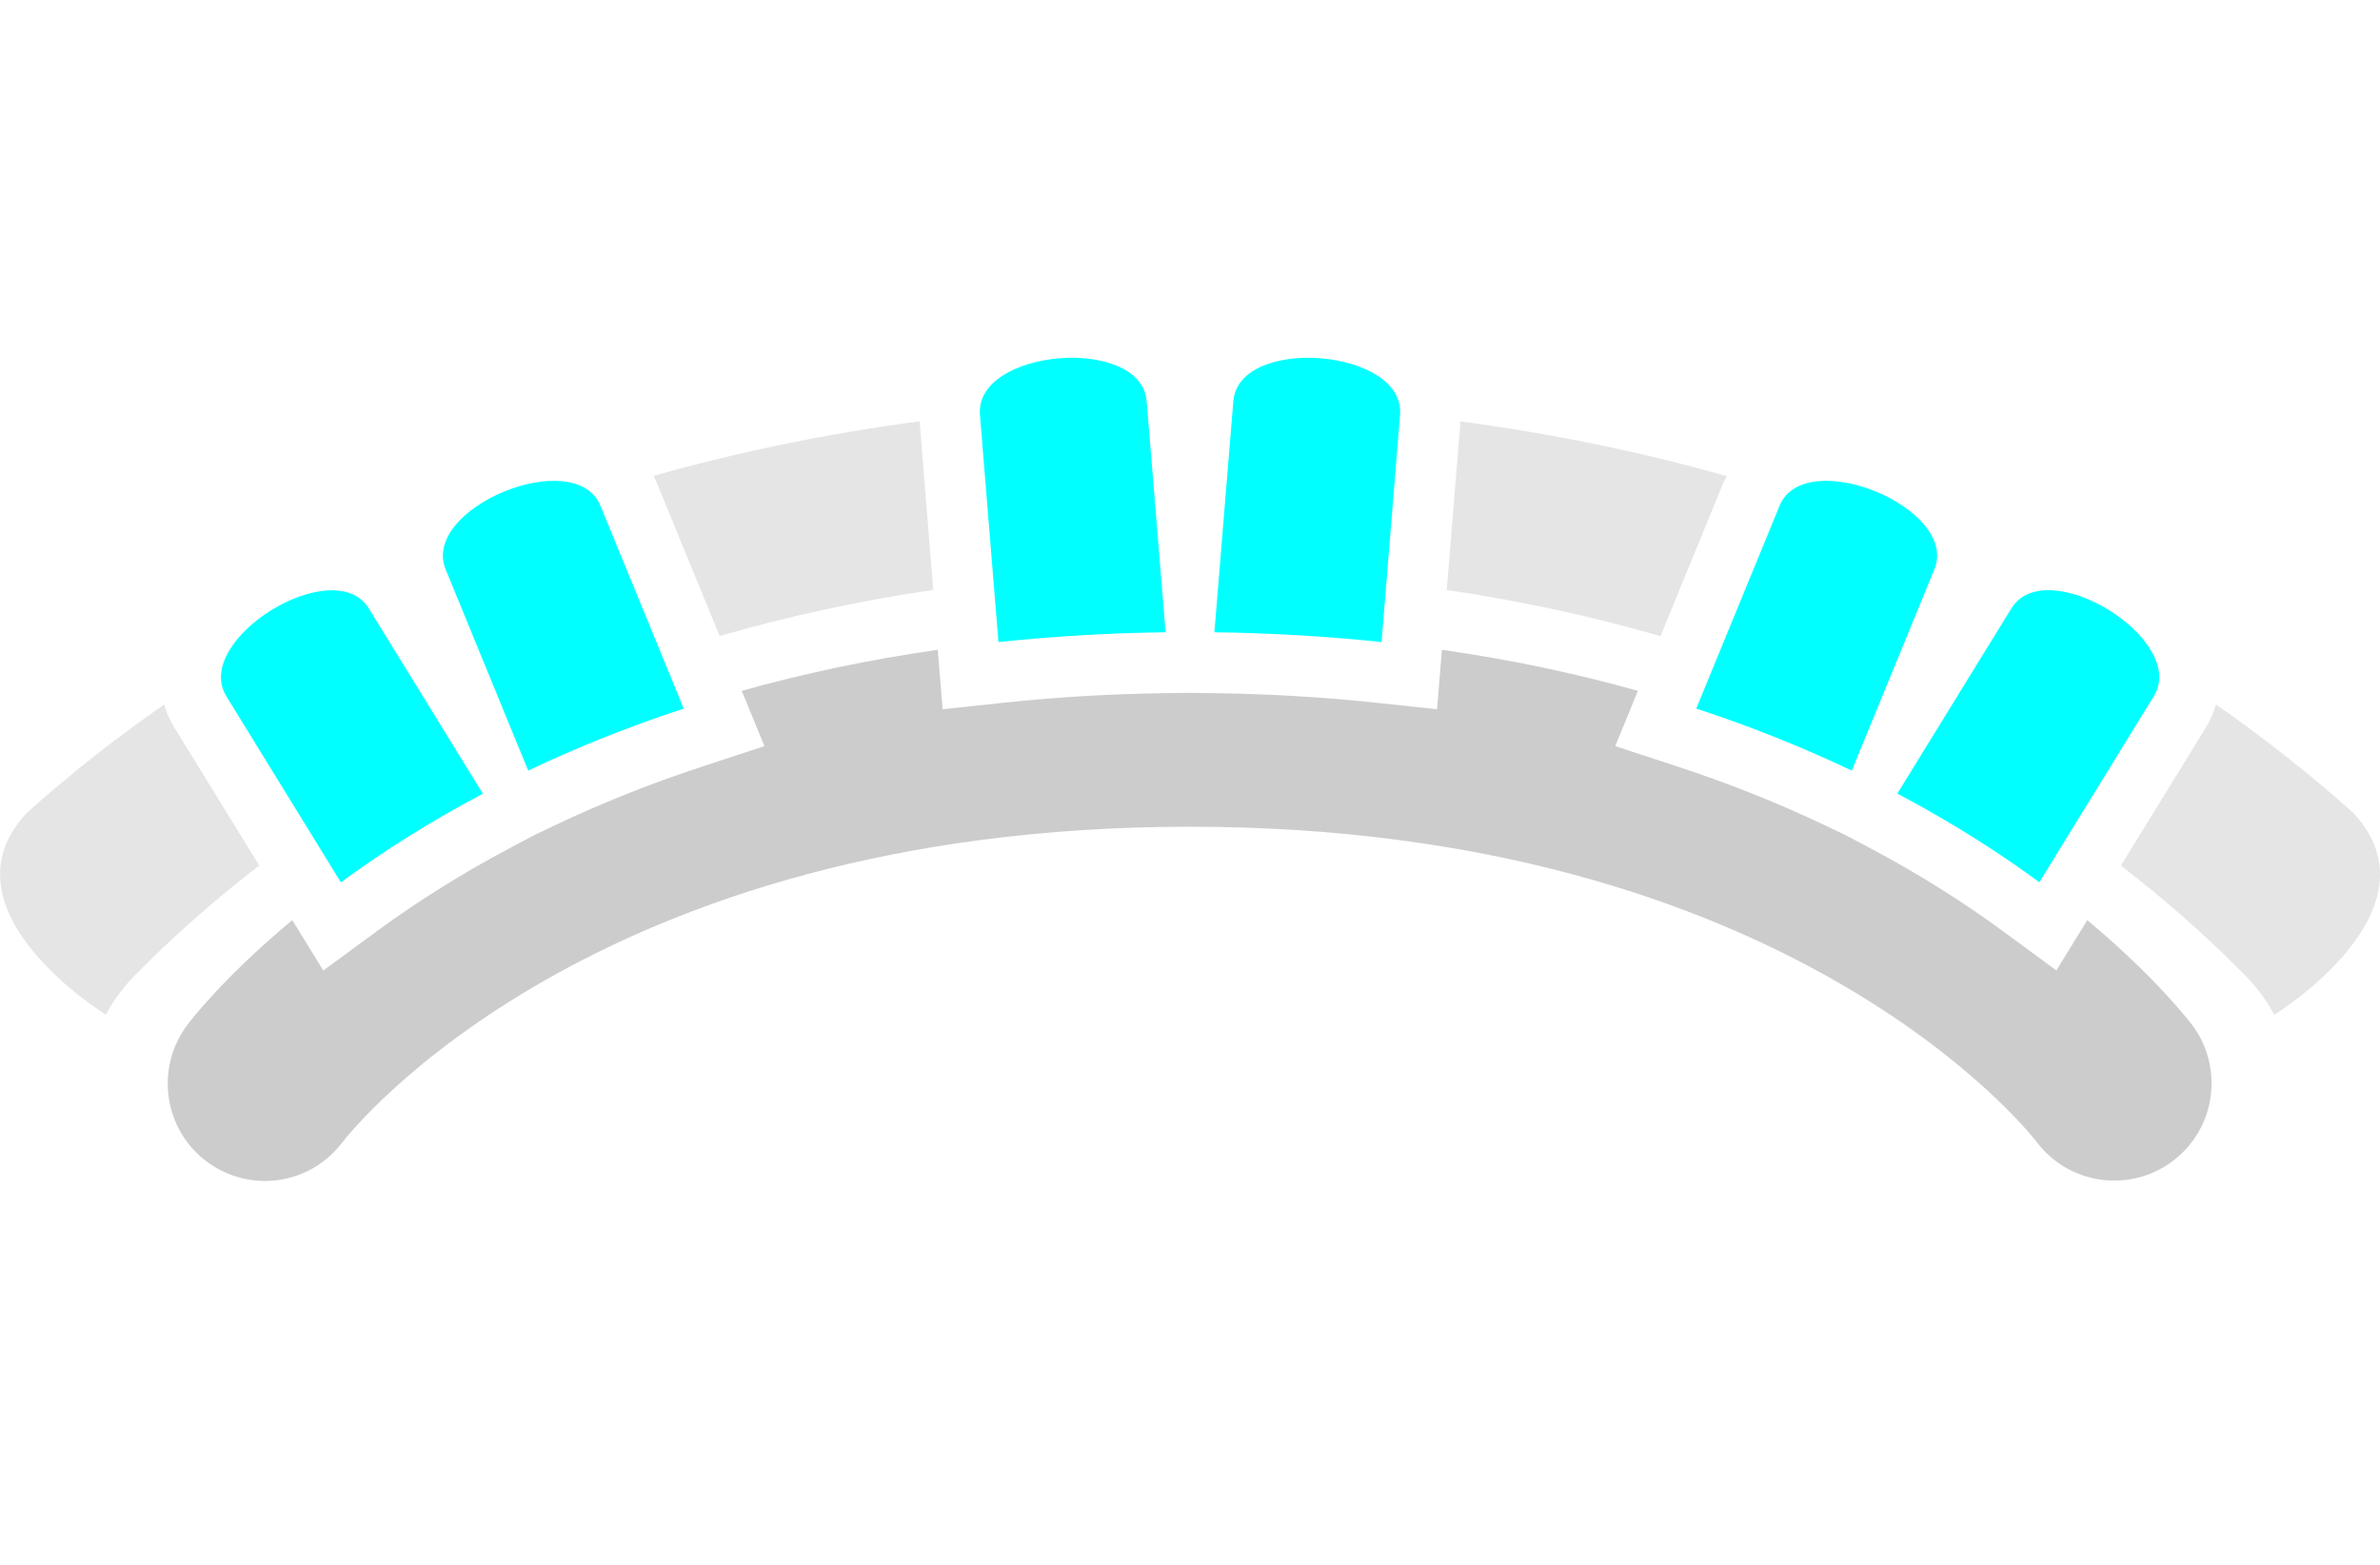<?xml version="1.0" encoding="UTF-8"?>
<svg id="Layer_1" data-name="Layer 1" xmlns="http://www.w3.org/2000/svg" viewBox="0 0 216.13 142.13">
  <defs><style>.cls-1 { fill: cyan; } .cls-2, .cls-3 { fill: #CCC; } .cls-2 { opacity: .5; }</style></defs>
  <g>
    <path class="cls-2" d="m59.64,43.84l5.71,13.92c6.26-1.81,12.74-3.21,19.4-4.19l-1.24-15.31c-8.31,1.1-16.39,2.76-24.16,4.96.1.2.2.4.29.61Z"/>
    <path class="cls-2" d="m150.79,57.77l5.71-13.93c.09-.21.2-.4.3-.6-7.78-2.2-15.85-3.86-24.17-4.97l-1.25,15.31c6.66.98,13.15,2.38,19.4,4.19Z"/>
    <path class="cls-2" d="m213.74,73.85c-3.94-3.52-8.11-6.81-12.5-9.87-.22.74-.53,1.46-.95,2.14l-7.69,12.49c3.86,2.98,7.52,6.18,10.94,9.62,1.23,1.19,2.22,2.51,2.99,3.93,0,0,15.38-9.46,7.21-18.3Z"/>
    <path class="cls-2" d="m12.59,88.23c3.42-3.44,7.08-6.65,10.95-9.63l-7.68-12.48c-.43-.69-.74-1.41-.96-2.14-4.39,3.06-8.57,6.35-12.5,9.87-8.17,8.84,7.21,18.3,7.21,18.3.76-1.42,1.76-2.73,2.99-3.93Z"/>
  </g>
  <g>
    <path class="cls-1" d="m168.16,69.99l7.5-18.28c2.29-5.58-11.77-11.35-14.06-5.77l-7.56,18.41c5.18,1.7,9.89,3.62,14.11,5.63Z"/>
    <path class="cls-1" d="m185.19,80.13l10.4-16.9c3.16-5.14-9.78-13.11-12.94-7.97l-10.35,16.81c5.04,2.67,9.33,5.43,12.89,8.05Z"/>
    <path class="cls-1" d="m110.27,57.42c5.34.07,10.38.38,15.19.89l1.68-20.64c.49-6.02-14.66-7.25-15.14-1.23l-1.72,20.98Z"/>
    <path class="cls-1" d="m47.98,69.98c4.23-2.02,8.93-3.93,14.11-5.63l-7.56-18.41c-2.29-5.58-16.35.19-14.06,5.77l7.5,18.28Z"/>
    <path class="cls-1" d="m30.96,80.13c3.56-2.62,7.84-5.38,12.89-8.05l-10.35-16.81c-3.16-5.14-16.1,2.83-12.94,7.97l10.4,16.9Z"/>
    <path class="cls-1" d="m105.86,57.42c-5.34.07-10.38.38-15.19.89l-1.68-20.64c-.49-6.02,14.66-7.25,15.14-1.23l1.72,20.98Z"/>
  </g>
  <path class="cls-3" d="m189.56,83.55l-2.82,4.58-4.83-3.55c-3.74-2.75-7.84-5.31-12.2-7.62l-2.1-1.11-1.83-.87c-4.23-2.02-8.76-3.83-13.46-5.37l-5.64-1.85,2.06-5.02c-5.44-1.53-11.38-2.81-17.8-3.73l-.44,5.4-5.63-.6c-4.81-.51-9.74-.8-14.68-.86l-2.14-.03-2.14.03c-4.93.06-9.87.35-14.68.86l-5.63.6-.44-5.4c-6.42.92-12.36,2.2-17.8,3.73l2.06,5.02-5.63,1.85c-4.7,1.54-9.23,3.35-13.46,5.37l-1.81.86-2.13,1.13c-4.36,2.31-8.46,4.87-12.2,7.62l-4.83,3.55-2.82-4.58c-6.12,5.1-9.18,9.04-9.53,9.52-2.93,3.9-2.16,9.46,1.74,12.39,1.6,1.2,3.46,1.78,5.31,1.78,2.67,0,5.3-1.21,7.03-3.51.9-1.17,22.78-28.66,76.94-28.66s76.04,27.49,76.91,28.61c2.93,3.9,8.47,4.69,12.37,1.75,3.9-2.93,4.68-8.47,1.75-12.37-.36-.47-3.41-4.42-9.53-9.52Z"/>
</svg>